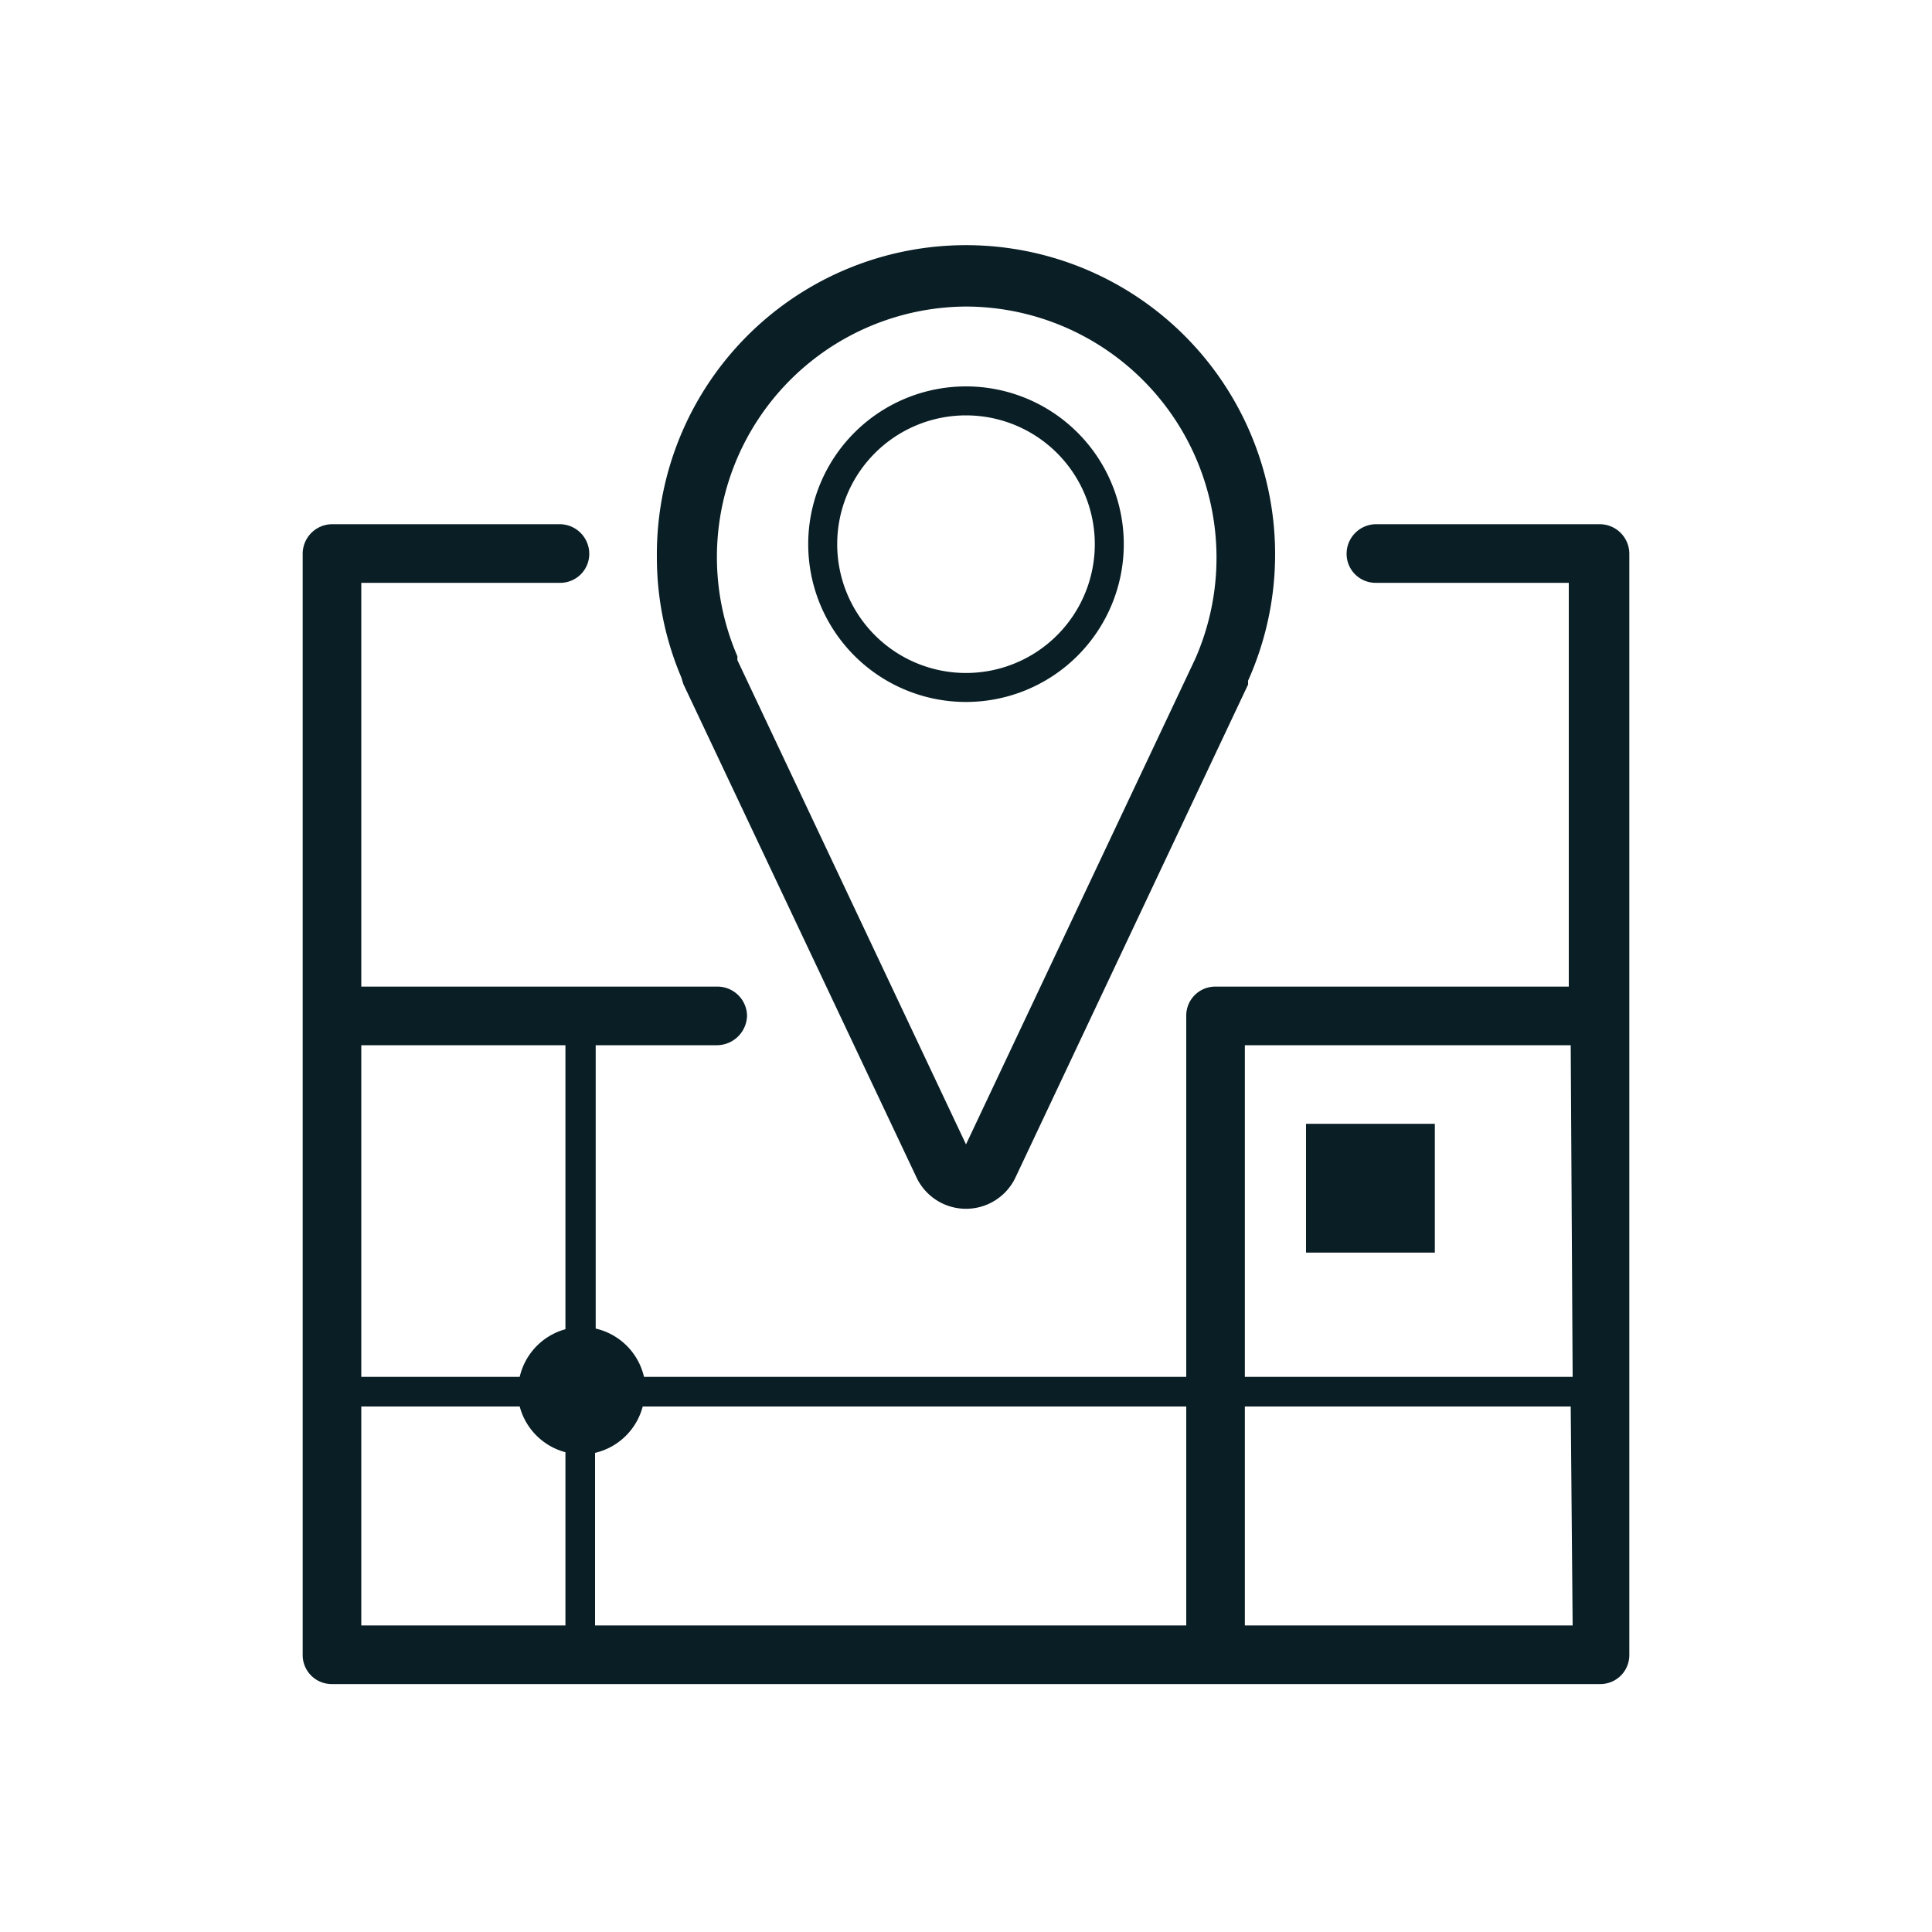 <svg id="Calque_1" data-name="Calque 1" xmlns="http://www.w3.org/2000/svg" viewBox="0 0 30 30"><defs><style>.cls-1{fill:#091e25;}</style></defs><title>icone accessoire 30px de large</title><path class="cls-1" d="M15,10.9a2.45,2.45,0,1,0-2.45-2.45A2.45,2.45,0,0,0,15,10.9Zm0-4.45a2,2,0,1,1-2,2A2,2,0,0,1,15,6.45Zm7.28,11h-2v2h2ZM10.61,10.62l3.62,7.66a.85.85,0,0,0,1.54,0l3.61-7.65,0-.06A4.8,4.8,0,1,0,10.2,8.65a4.77,4.77,0,0,0,.38,1.87ZM15,4.76a3.9,3.9,0,0,1,3.56,5.47v0L15,17.77l-3.55-7.52,0-.06A3.89,3.89,0,0,1,15,4.76Zm9.85,3.38H21.36a.46.46,0,0,0-.45.46.45.45,0,0,0,.45.45h3v6.27H18.87a.45.45,0,0,0-.45.45v5.61H10a1,1,0,0,0-.75-.75v-4.4h1.89a.47.47,0,0,0,.46-.46.46.46,0,0,0-.46-.45H5.61V9.05H8.7a.45.45,0,0,0,.45-.45.46.46,0,0,0-.45-.46H5.15a.46.46,0,0,0-.45.46V25.7a.45.45,0,0,0,.45.45h19.7a.45.45,0,0,0,.45-.45V8.6A.46.46,0,0,0,24.85,8.14ZM8.78,25.24H5.61v-3.4H8.07a1,1,0,0,0,.71.71Zm0-4.6a1,1,0,0,0-.71.74H5.61V16.23H8.78Zm9.64,4.6H9.24V22.56a1,1,0,0,0,.74-.72h8.44Zm6,0H19.33v-3.4h5.06Zm0-3.86H19.33V16.23h5.06Z"/></svg>